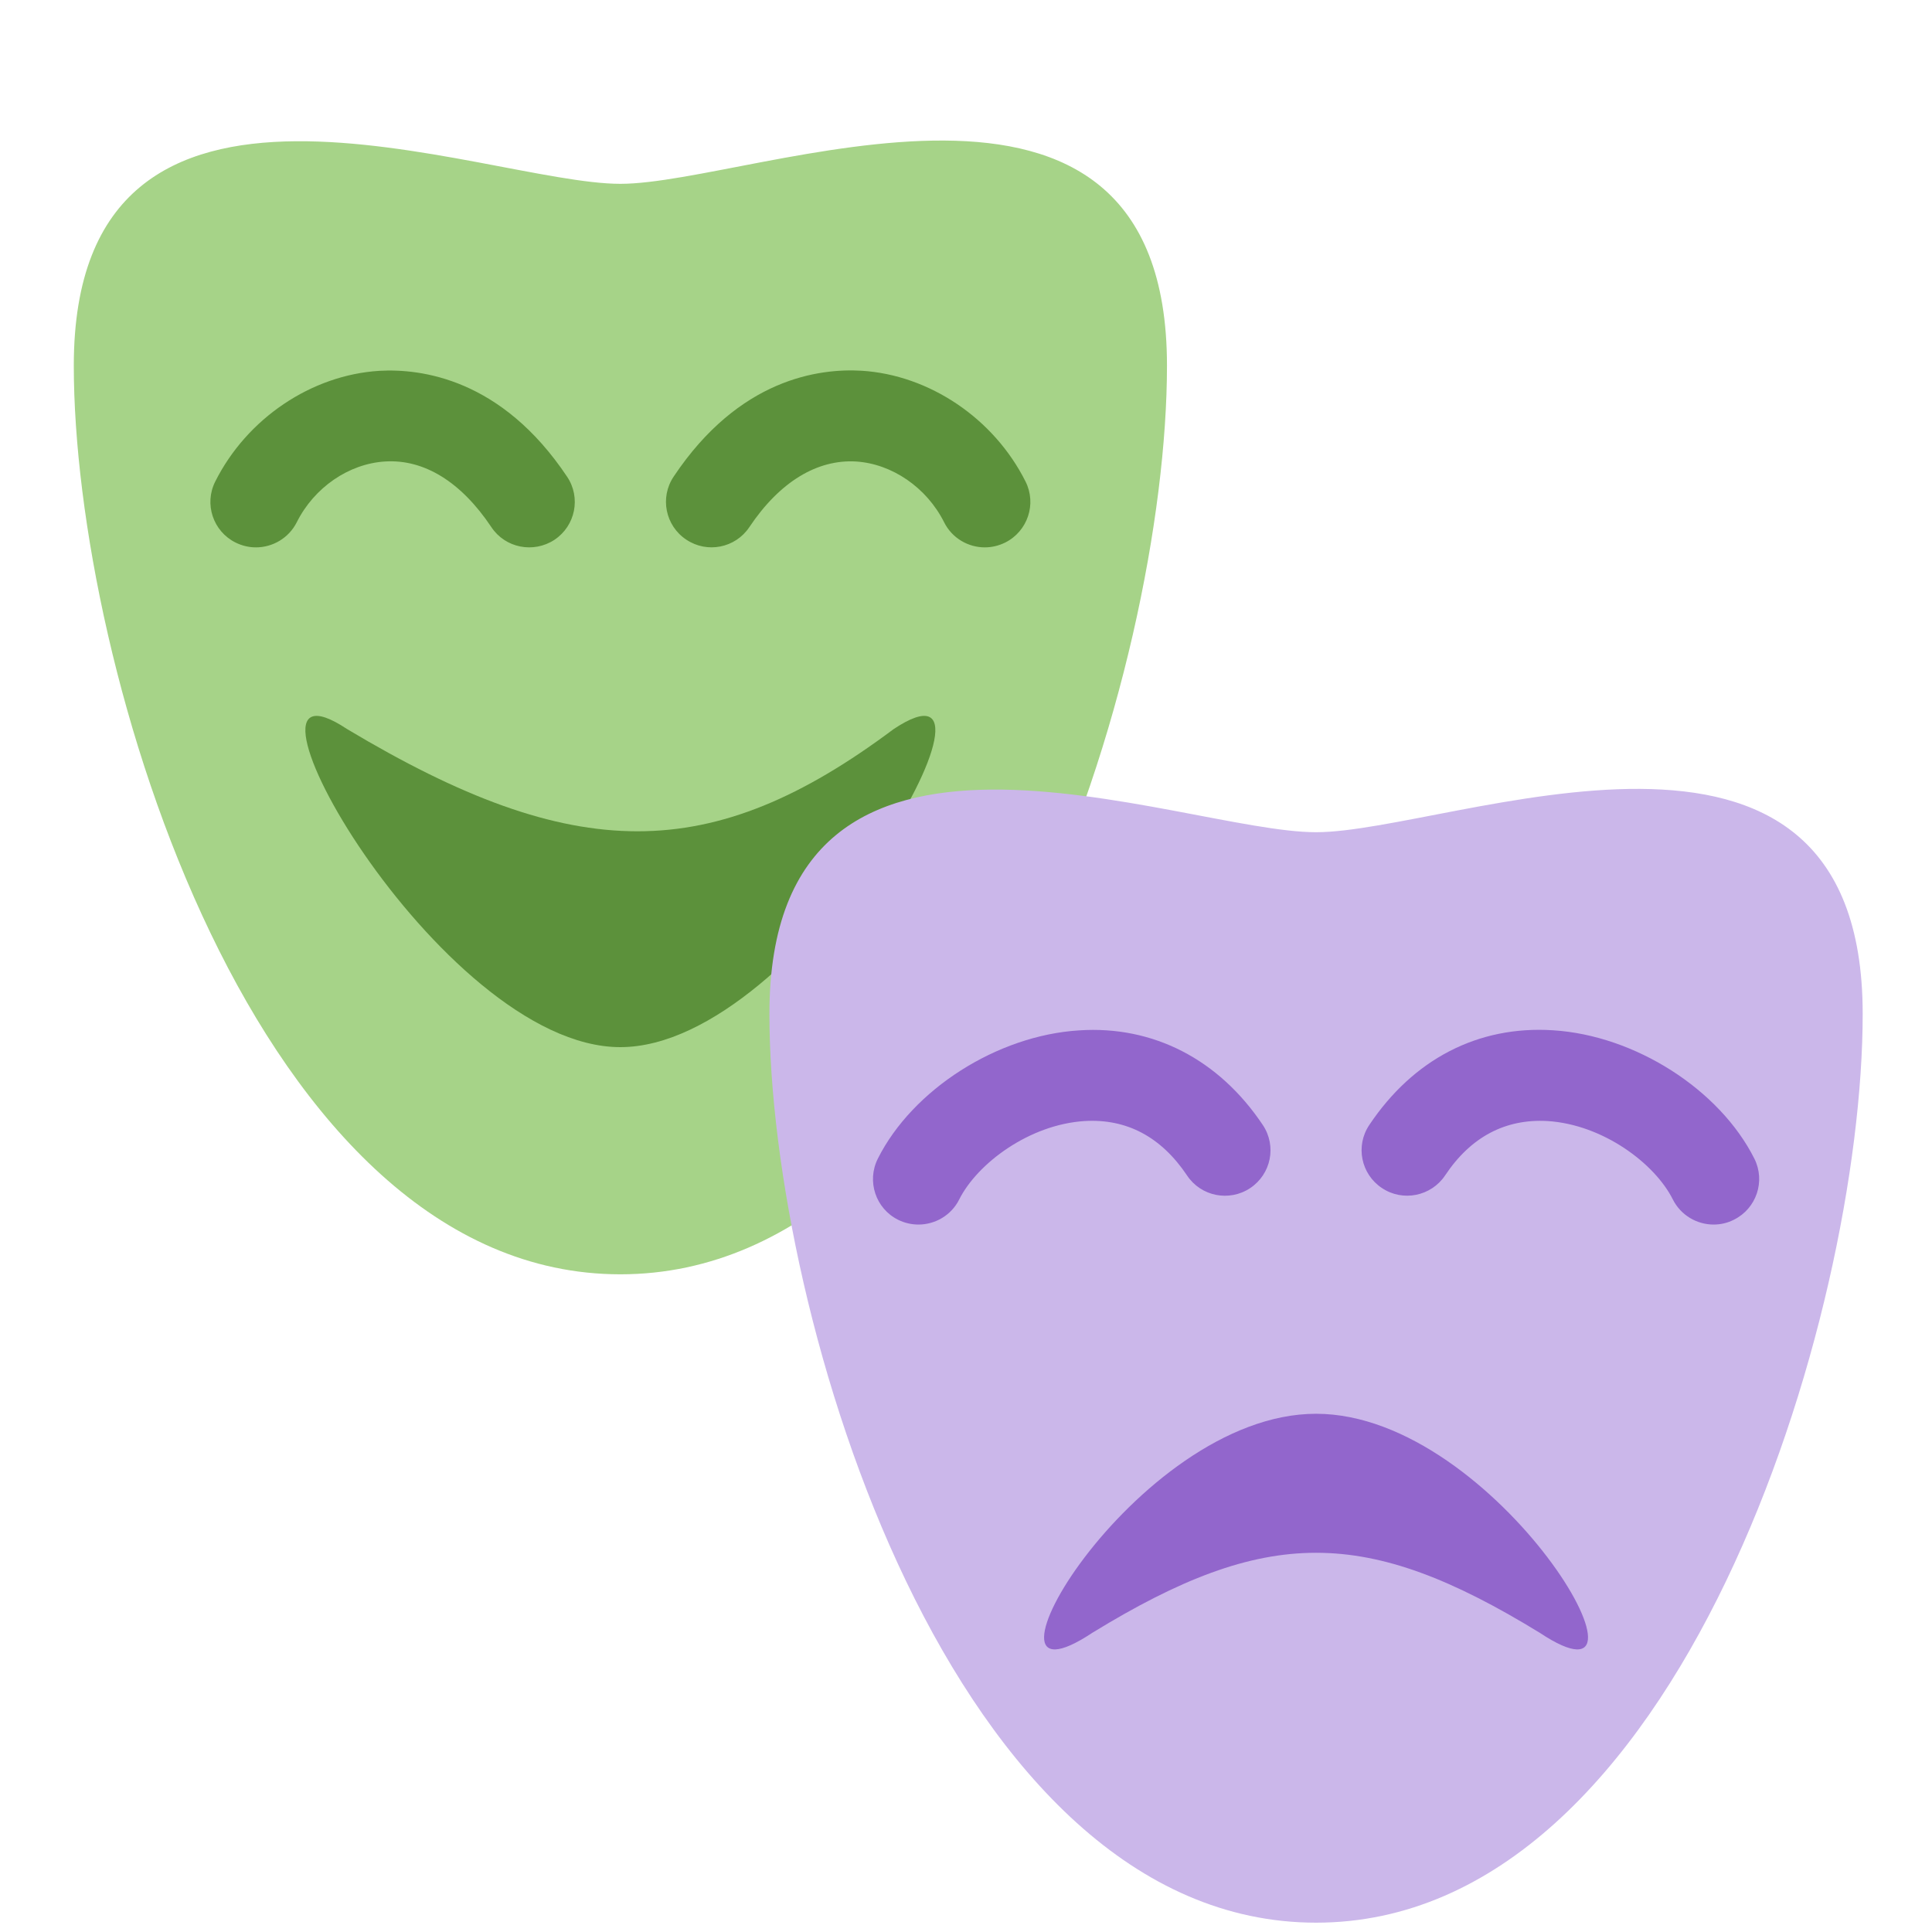 <svg xmlns="http://www.w3.org/2000/svg" xmlns:xlink="http://www.w3.org/1999/xlink" width="108" zoomAndPan="magnify" viewBox="0 0 81 81" height="108" preserveAspectRatio="xMidYMid meet" version="1.2"><defs><clipPath id="d47c069f2b"><path d="M 3.094 5 L 49 5 L 49 54 L 3.094 54 Z M 3.094 5 "/></clipPath><clipPath id="b7a5029f18"><path d="M 32 33 L 78.094 33 L 78.094 81 L 32 81 Z M 32 33 "/></clipPath></defs><g id="46acaa4246"><g clip-rule="nonzero" clip-path="url(#d47c069f2b)"><path style=" stroke:none;fill-rule:nonzero;fill:#a6d388;fill-opacity:1;" d="M 48.926 15.328 C 48.926 27.953 41.285 53.426 26.008 53.426 C 10.73 53.426 3.094 27.953 3.094 15.328 C 3.094 0.406 20.281 7.707 26.008 7.707 C 31.66 7.707 48.926 0.328 48.926 15.328 Z M 48.926 15.328 "/></g><path style=" stroke:none;fill-rule:nonzero;fill:#5c913b;fill-opacity:1;" d="M 14.551 30.566 C 24.098 36.281 29.828 36.281 37.469 30.566 C 43.195 26.758 33.648 43.902 26.008 43.902 C 18.371 43.902 8.82 26.758 14.551 30.566 Z M 10.73 22.949 C 10.441 22.949 10.152 22.883 9.875 22.746 C 8.934 22.277 8.551 21.133 9.023 20.191 C 10.348 17.547 13.051 15.723 15.906 15.547 C 17.652 15.449 21.027 15.867 23.777 19.988 C 24.363 20.863 24.125 22.043 23.25 22.629 C 22.367 23.211 21.184 22.977 20.602 22.102 C 19.332 20.199 17.777 19.246 16.145 19.348 C 14.621 19.441 13.168 20.441 12.441 21.898 C 12.105 22.562 11.43 22.949 10.73 22.949 Z M 41.289 22.949 C 40.59 22.949 39.914 22.562 39.582 21.895 C 38.852 20.441 37.398 19.441 35.879 19.348 C 34.262 19.258 32.691 20.195 31.418 22.098 C 30.832 22.977 29.648 23.211 28.773 22.625 C 27.895 22.043 27.656 20.859 28.242 19.984 C 30.992 15.863 34.348 15.441 36.117 15.543 C 38.969 15.719 41.672 17.547 42.996 20.188 C 43.469 21.129 43.086 22.273 42.145 22.746 C 41.867 22.883 41.574 22.949 41.289 22.949 Z M 41.289 22.949 "/><g clip-rule="nonzero" clip-path="url(#b7a5029f18)"><path style=" stroke:none;fill-rule:nonzero;fill:#cbb7ea;fill-opacity:1;" d="M 78.094 42.508 C 78.094 55.133 70.453 80.609 55.176 80.609 C 39.898 80.609 32.258 55.133 32.258 42.508 C 32.258 27.586 49.445 34.891 55.176 34.891 C 60.828 34.891 78.094 27.508 78.094 42.508 Z M 78.094 42.508 "/></g><path style=" stroke:none;fill-rule:nonzero;fill:#9266cc;fill-opacity:1;" d="M 64.551 68.453 C 57.258 63.984 53.094 63.984 45.801 68.453 C 40.07 72.262 47.535 59.273 55.176 59.273 C 62.816 59.273 70.281 72.262 64.551 68.453 Z M 38.508 51.34 C 38.223 51.34 37.93 51.277 37.656 51.141 C 36.711 50.672 36.332 49.523 36.801 48.582 C 38.258 45.676 41.809 43.41 45.242 43.199 C 48.344 42.992 51.105 44.414 52.945 47.168 C 53.531 48.047 53.293 49.227 52.414 49.812 C 51.539 50.395 50.352 50.16 49.77 49.285 C 48.68 47.66 47.238 46.898 45.477 47 C 43.145 47.145 40.969 48.785 40.215 50.289 C 39.883 50.953 39.207 51.34 38.508 51.34 Z M 71.844 51.34 C 71.145 51.34 70.469 50.953 70.133 50.285 C 69.383 48.785 67.211 47.145 64.875 47 C 63.121 46.902 61.668 47.656 60.586 49.281 C 60 50.156 58.812 50.395 57.938 49.809 C 57.059 49.227 56.82 48.043 57.406 47.168 C 59.25 44.41 61.965 42.992 65.113 43.195 C 68.547 43.41 72.098 45.676 73.555 48.582 C 74.023 49.523 73.641 50.668 72.695 51.137 C 72.422 51.277 72.133 51.34 71.844 51.34 Z M 71.844 51.34 "/></g></svg>